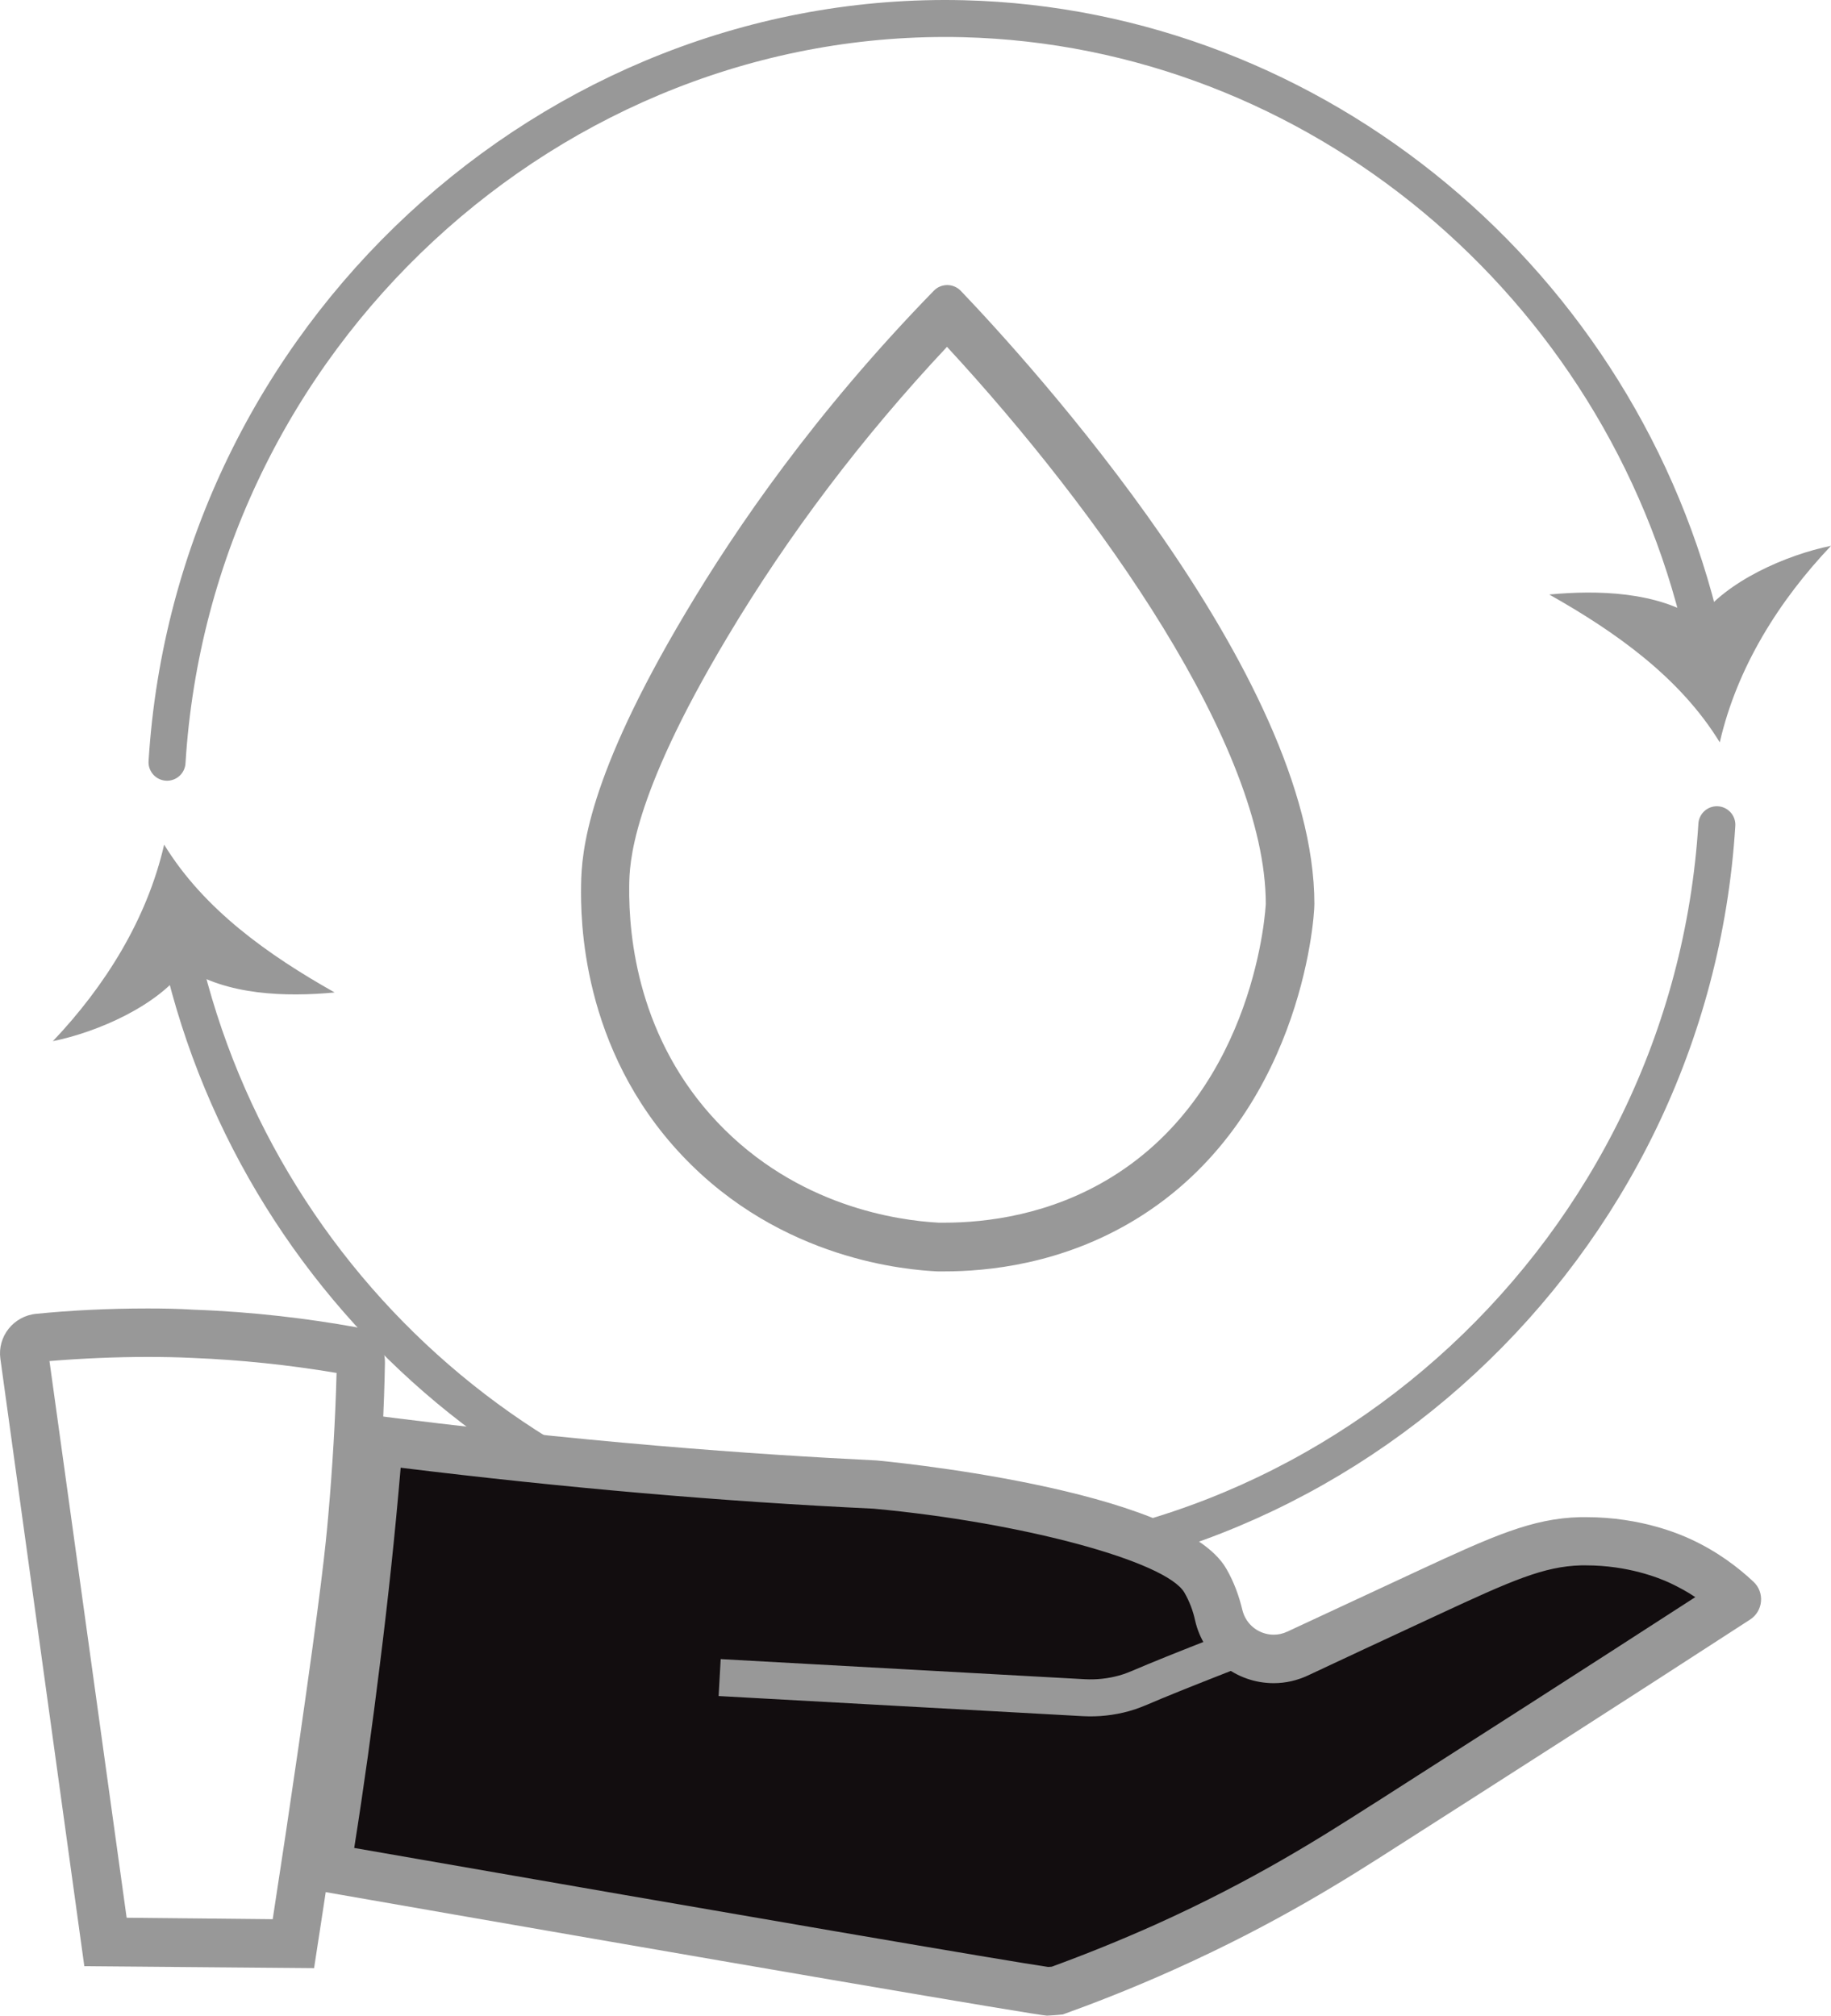<svg width="99" height="109" viewBox="0 0 99 109" fill="none" xmlns="http://www.w3.org/2000/svg">
<path d="M9.031 41.219C10.457 18.219 29.889 0.475 52.08 1.012C71.172 1.484 87.701 15.349 92.043 34.142" stroke="#989898" stroke-width="2" stroke-miterlimit="10" stroke-linecap="round"/>
<path d="M91.848 33.487C93.3 31.43 96.608 30.001 99.001 29.516C96.19 32.478 93.914 36.095 92.986 40.145C90.828 36.619 87.323 34.155 83.767 32.15C86.382 31.901 89.612 31.993 91.848 33.487Z" fill="#989898"/>
<path d="M92.828 44.6C91.403 67.6 71.971 85.344 49.779 84.807C30.687 84.335 14.158 70.47 9.816 51.677" stroke="#989898" stroke-width="2" stroke-miterlimit="10" stroke-linecap="round"/>
<path d="M10.012 52.332C8.561 54.389 5.252 55.818 2.859 56.303C5.671 53.341 7.946 49.724 8.875 45.674C11.032 49.2 14.537 51.663 18.094 53.669C15.479 53.918 12.248 53.826 10.012 52.332Z" fill="#989898"/>
<path d="M56.631 107.677C55.245 107.493 40.272 104.938 17.662 100.993C18.264 97.297 18.8 93.549 19.258 89.853C19.741 85.895 20.16 81.885 20.487 77.888C29.811 79.068 38.834 79.867 47.36 80.26C53.375 80.811 63.614 82.698 65.196 85.463C65.523 86.027 65.759 86.656 65.916 87.324C66.243 88.713 67.459 89.683 68.884 89.683C69.329 89.683 69.773 89.591 70.179 89.395C71.944 88.569 74.324 87.455 77.175 86.131C81.281 84.231 83.19 83.379 85.466 83.327H85.753C88.277 83.327 90.16 84.074 90.853 84.401C91.965 84.926 92.998 85.62 93.9 86.472C87.035 90.928 80.849 94.886 75.266 98.463L74.834 98.739C72.114 100.482 68.413 102.854 62.973 105.291C61.077 106.143 59.129 106.93 57.167 107.637C57.154 107.637 56.866 107.663 56.631 107.677Z" fill="#120D0F"/>
<path d="M21.663 79.369C30.516 80.457 39.107 81.204 47.228 81.584C55.218 82.318 63.077 84.428 64.045 86.132C64.306 86.59 64.502 87.088 64.62 87.639C65.078 89.631 66.83 91.02 68.87 91.02C69.511 91.02 70.138 90.876 70.727 90.6C72.479 89.775 74.872 88.661 77.723 87.337C81.751 85.463 83.477 84.703 85.491 84.65H85.752C88.001 84.65 89.688 85.319 90.303 85.607C90.774 85.83 91.231 86.079 91.663 86.367C85.347 90.456 79.567 94.152 74.428 97.441L74.114 97.638C71.446 99.342 67.785 101.687 62.423 104.099C60.605 104.911 58.735 105.671 56.865 106.353C56.813 106.353 56.748 106.366 56.669 106.366C54.734 106.091 40.402 103.64 19.152 99.931C19.675 96.629 20.133 93.313 20.538 90.024C20.983 86.485 21.362 82.921 21.663 79.369ZM19.283 76.42C18.956 80.68 18.511 85.109 17.949 89.696C17.426 93.981 16.811 98.11 16.157 102.067C39.251 106.104 56.185 109 56.604 109C56.905 108.987 57.205 108.961 57.205 108.961C57.362 108.948 57.467 108.935 57.467 108.935C58.997 108.384 61.089 107.585 63.508 106.497C69.053 104.007 72.885 101.556 75.539 99.853C81.241 96.209 87.57 92.16 94.618 87.586C95.337 87.127 95.429 86.105 94.801 85.529C93.99 84.769 92.866 83.903 91.414 83.235C90.878 82.986 88.747 82.043 85.765 82.043C85.661 82.043 85.556 82.043 85.438 82.043C82.849 82.108 80.744 83.052 76.624 84.965C73.774 86.289 71.381 87.403 69.615 88.228C69.367 88.346 69.118 88.399 68.87 88.399C68.085 88.399 67.366 87.874 67.17 87.049C67 86.341 66.738 85.581 66.307 84.834C63.796 80.457 47.398 78.976 47.398 78.976C40.912 78.661 31.47 78.006 19.283 76.42Z" fill="#989898"/>
<path d="M7.985 73.379C8.782 73.379 9.593 73.392 10.404 73.432C13.006 73.537 15.635 73.812 18.198 74.244C18.132 76.787 17.975 79.368 17.753 81.911C17.609 83.602 17.348 86.091 16.145 94.427C15.7 97.506 15.229 100.652 14.745 103.784L10.796 103.744L6.847 103.705L2.675 73.602C4.441 73.458 6.219 73.379 7.985 73.379ZM7.985 70.758C5.814 70.758 3.8 70.863 1.956 71.047C0.74 71.165 -0.149 72.265 0.021 73.484L4.559 106.326C11.79 106.392 9.75 106.365 16.982 106.431C17.714 101.7 18.302 97.729 18.734 94.807C19.976 86.236 20.212 83.785 20.355 82.147C20.643 78.805 20.774 75.935 20.813 73.707C20.839 72.75 20.159 71.938 19.231 71.767C16.668 71.309 13.739 70.942 10.482 70.824C9.645 70.771 8.795 70.758 7.985 70.758Z" fill="#989898"/>
<path d="M38.911 90.718C45.476 91.085 52.04 91.439 58.605 91.806C59.337 91.845 60.069 91.766 60.776 91.57C61.207 91.452 61.508 91.308 61.652 91.255C62.528 90.875 63.992 90.285 66.333 89.368" stroke="#989898" stroke-width="2" stroke-miterlimit="10"/>
<path d="M51.203 18.756C59.403 27.629 68.439 40.367 68.439 48.872C68.439 48.964 67.955 58.833 60.083 63.668C56.774 65.7 53.348 66.119 51.047 66.119H50.759C48.562 66.001 43.109 65.254 38.781 60.68C34.544 56.198 33.981 50.746 34.021 47.903C34.034 46.749 34.086 43.224 39.317 34.47C42.638 28.9 46.627 23.632 51.203 18.756ZM51.217 15.415C50.955 15.415 50.681 15.519 50.484 15.729C44.024 22.36 39.774 28.599 37.081 33.12C31.745 42.071 31.445 46.055 31.418 47.863C31.392 49.619 31.392 56.683 36.884 62.489C42.272 68.19 49.151 68.675 50.681 68.753C50.798 68.753 50.916 68.753 51.047 68.753C53.322 68.753 57.402 68.399 61.456 65.909C70.257 60.497 71.067 49.829 71.067 48.886C71.067 36.475 55.545 19.49 51.962 15.742C51.753 15.519 51.478 15.415 51.217 15.415Z" fill="#989898"/>
</svg>
